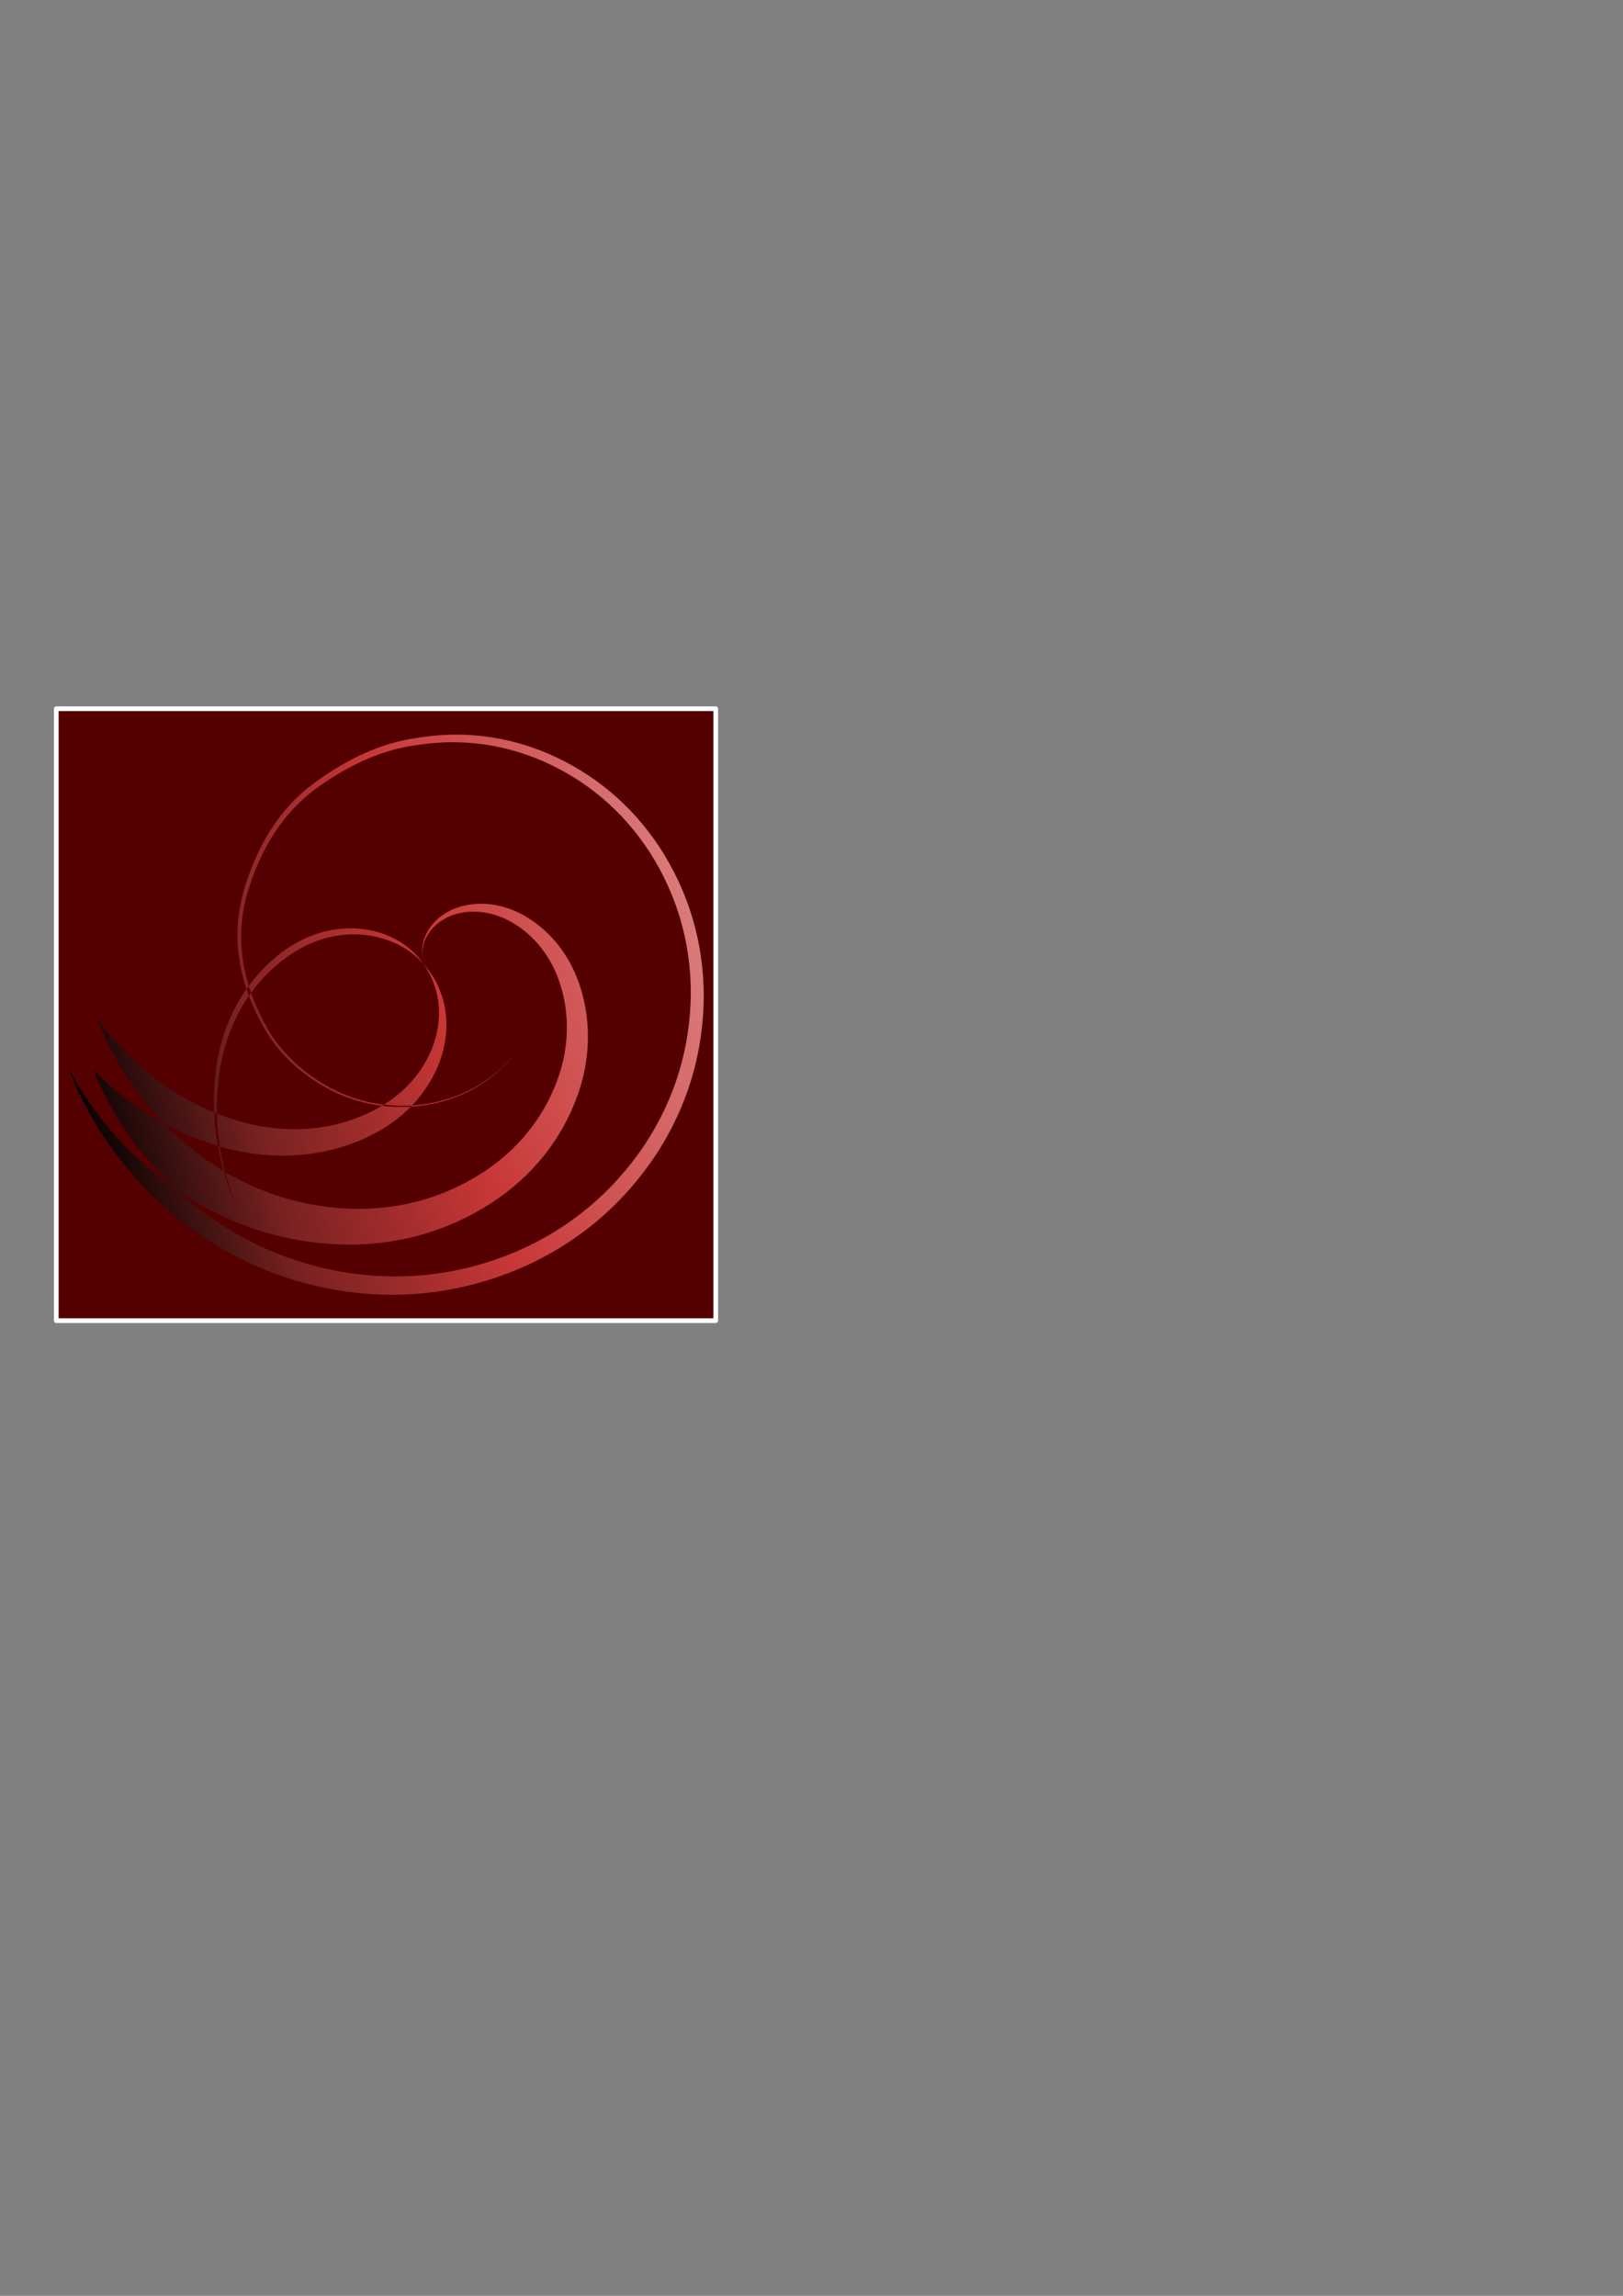 <?xml version="1.0" encoding="UTF-8" standalone="no"?>
<!-- Created with Inkscape (http://www.inkscape.org/) -->

<svg
   xmlns:dc="http://purl.org/dc/elements/1.1/"
   xmlns:cc="http://creativecommons.org/ns#"
   xmlns:rdf="http://www.w3.org/1999/02/22-rdf-syntax-ns#"
   xmlns:svg="http://www.w3.org/2000/svg"
   xmlns="http://www.w3.org/2000/svg"
   xmlns:xlink="http://www.w3.org/1999/xlink"
   xmlns:sodipodi="http://sodipodi.sourceforge.net/DTD/sodipodi-0.dtd"
   xmlns:inkscape="http://www.inkscape.org/namespaces/inkscape"
   width="210mm"
   height="297mm"
   viewBox="0 0 744.094 1052.362"
   id="svg12961"
   version="1.1"
   inkscape:version="0.91 r13725"
   sodipodi:docname="96-jule.svg">
  <rect x="0" y="0" width="744.094" height="1052.362" fill="#808080" stroke="none"/>
  <defs
     id="defs12963">
    <linearGradient
       inkscape:collect="always"
       id="linearGradient13523">
      <stop
         style="stop-color:#000000;stop-opacity:1;"
         offset="0"
         id="stop13525" />
      <stop
         id="stop13531"
         offset="0.246"
         style="stop-color:#782121;stop-opacity:1" />
      <stop
         style="stop-color:#c83737;stop-opacity:1"
         offset="0.547"
         id="stop13533" />
      <stop
         style="stop-color:#de8787;stop-opacity:1"
         offset="1"
         id="stop13527" />
    </linearGradient>
    <inkscape:path-effect
       effect="spiro"
       id="path-effect6153"
       is_visible="true" />
    <inkscape:path-effect
       effect="skeletal"
       id="path-effect6155"
       is_visible="true"
       pattern="m -618.896,-26.546 -286.994,85.696 288.041,-96.335 L -829.036,133.907 -612.332,-19.497 -785.59,274.359 Z"
       copytype="single_stretched"
       prop_scale="1"
       scale_y_rel="false"
       spacing="0"
       normal_offset="0"
       tang_offset="0"
       prop_units="false"
       vertical_pattern="false"
       fuse_tolerance="0" />
    <linearGradient
       inkscape:collect="always"
       xlink:href="#linearGradient13523"
       id="linearGradient13529"
       x1="28.778"
       y1="494.543"
       x2="336.937"
       y2="405.426"
       gradientUnits="userSpaceOnUse" />
  </defs>
  <sodipodi:namedview
     id="base"
     pagecolor="#ffffff"
     bordercolor="#666666"
     borderopacity="1.0"
     inkscape:pageopacity="0.0"
     inkscape:pageshadow="2"
     inkscape:zoom="1.1894531"
     inkscape:cx="181.21346"
     inkscape:cy="520"
     inkscape:document-units="px"
     inkscape:current-layer="layer1"
     showgrid="false"
     inkscape:window-width="1920"
     inkscape:window-height="1017"
     inkscape:window-x="-8"
     inkscape:window-y="-8"
     inkscape:window-maximized="1" />
  <g
     inkscape:label="Ebene 1"
     inkscape:groupmode="layer"
     id="layer1">
    <g
       id="g13535">
      <rect
         y="324.879"
         x="25.804"
         height="280.478"
         width="302.337"
         id="rect13519"
         style="opacity:1;fill:#550000;fill-opacity:1;stroke:#ffffff;stroke-width:2.164;stroke-linejoin:round;stroke-miterlimit:4;stroke-dasharray:none;stroke-opacity:1" />
      <path
         inkscape:connector-curvature="0"
         inkscape:original-d="m 193.7625,441.32968 c 33.18183,18.18834 -4.05094,-31.50648 -4.05094,1.73612 0,23.16609 51.80471,-15.04637 4.05094,-15.04637 -7.19925,0 -10.43278,10.85992 -13.31023,16.20378"
         inkscape:path-effect="#path-effect6153;#path-effect6155"
         id="path6151"
         d="m 42.602,490.146 c 8.551,20.891 21.211,39.019 37.445,54.439 22.083,20.628 47.761,33.115 76.005,38.29 28.306,4.944 55.218,1.514 80.322,-9.034 0,-10e-6 5e-5,-2e-5 5e-5,-2e-5 25.035,-10.763 44.586,-27.455 58.985,-48.799 0,0 0,-2e-5 0,-2e-5 14.236,-21.478 21.028,-44.794 21.351,-69.057 0.126,-24.285 -6.587,-46.142 -18.837,-65.352 -12.415,-19.128 -28.949,-32.786 -48.391,-41.496 -19.528,-8.564 -39.443,-10.699 -59.008,-7.504 0,10e-6 -3e-5,10e-6 -3e-5,10e-6 -14.776,1.906 -29.938,8.619 -44.94,19.367 -15.531,11.136 -26.19,27.938 -32.293,48.94 1e-5,1e-5 -2e-5,4e-5 -2e-5,4e-5 -6.089,22.042 -1.556,44.083 11.585,65.108 0,0 4e-5,4e-5 4e-5,4e-5 6.873,10.07 16.077,18.012 27.253,23.924 11.297,5.902 23.645,8.397 36.739,7.796 20.329,-1.402 36.48,-10.28 48.556,-25.057 -11.95,14.893 -28.08,23.997 -48.563,25.57 -13.193,0.711 -25.694,-1.696 -37.178,-7.581 -11.362,-5.894 -20.773,-13.87 -27.84,-24.05 1e-5,-10e-6 -3e-5,-5e-5 -3e-5,-5e-5 -13.519,-21.259 -18.384,-43.715 -12.329,-66.319 0,0 1e-5,-1e-5 1e-5,-1e-5 6.069,-21.538 16.841,-38.912 32.722,-50.509 15.336,-11.197 30.916,-18.3 46.164,-20.431 0,0 3e-5,10e-6 3e-5,10e-6 20.191,-3.52 40.866,-1.543 61.253,7.174 20.296,8.87 37.672,22.933 50.805,42.816 12.96,19.969 20.188,42.793 20.236,68.279 -0.16,25.463 -7.111,50.029 -21.967,72.749 -15.029,22.578 -35.534,40.33 -61.934,51.854 0,0 -4e-5,10e-6 -4e-5,10e-6 -26.473,11.296 -54.934,15.1 -84.973,10.009 0,-1e-5 -5e-5,-1e-5 -5e-5,-1e-5 C 123.799,585.937 96.471,572.833 72.893,551.007 54.596,533.783 40.5,513.321 31.3,489.524 c 12.225,22.915 28.952,41.136 48.627,55.169 25.326,17.76 52.537,25.48 79.486,25.805 27.005,0.117 50.165,-8.095 69.112,-21.246 18.893,-13.321 30.667,-30.615 36.854,-48.837 6.078,-18.311 5.058,-35.652 -0.12,-50.297 -5.281,-14.658 -14.885,-24.84 -25.407,-30.696 0,0 -1e-5,-10e-6 -1e-5,-10e-6 -10.582,-5.827 -21.536,-6.313 -30.086,-3.436 -8.565,2.903 -14.265,9.401 -15.84,16.325 -0.841,3.729 -0.482,7.582 1.428,10.74 -1.735,-2.729 -2.086,-6.084 -1.375,-9.35 1.335,-6.051 6.304,-11.731 13.751,-14.288 7.436,-2.537 16.999,-2.121 26.225,2.934 9.177,5.079 17.567,13.964 22.184,26.73 4.531,12.756 5.427,27.897 0.141,43.864 -5.378,15.891 -15.656,30.995 -32.126,42.621 -16.516,11.48 -36.74,18.655 -60.297,18.563 -23.508,-0.272 -47.274,-7.01 -69.375,-22.499 -21.938,-15.635 -39.693,-37.263 -50.408,-65.757 18.973,27.184 44.191,42.635 69.076,48.999 25.013,6.249 47.66,1.264 63.854,-9.162 16.219,-10.517 24.402,-26.825 24.263,-41.838 -0.144,-15.029 -8.855,-28.603 -22.528,-34.619 0,0 -2e-5,-10e-6 -2e-5,-10e-6 -13.624,-5.977 -31.481,-5.159 -47.226,5.619 -15.606,10.794 -28.752,29.184 -32.393,54.383 -2.841,20.701 -0.296,43.741 10.715,66.603 -10.557,-23.473 -12.359,-46.909 -8.669,-67.618 4.665,-25.206 18.952,-43.094 35.367,-52.795 16.545,-9.687 34.883,-8.982 48.25,-1.226 13.404,7.785 21.26,23.193 19.704,39.743 0,0 -10e-6,2e-5 -10e-6,2e-5 -1.566,16.516 -11.986,33.91 -30.984,44.642 -18.967,10.617 -44.527,15.025 -72.355,7.044 C 80.628,519.624 60.162,508.178 42.602,490.146 Z"
         style="fill:url(#linearGradient13529);fill-rule:evenodd;stroke:none;stroke-width:1px;stroke-linecap:butt;stroke-linejoin:miter;stroke-opacity:1;fill-opacity:1" />
    </g>
  </g>
</svg>
